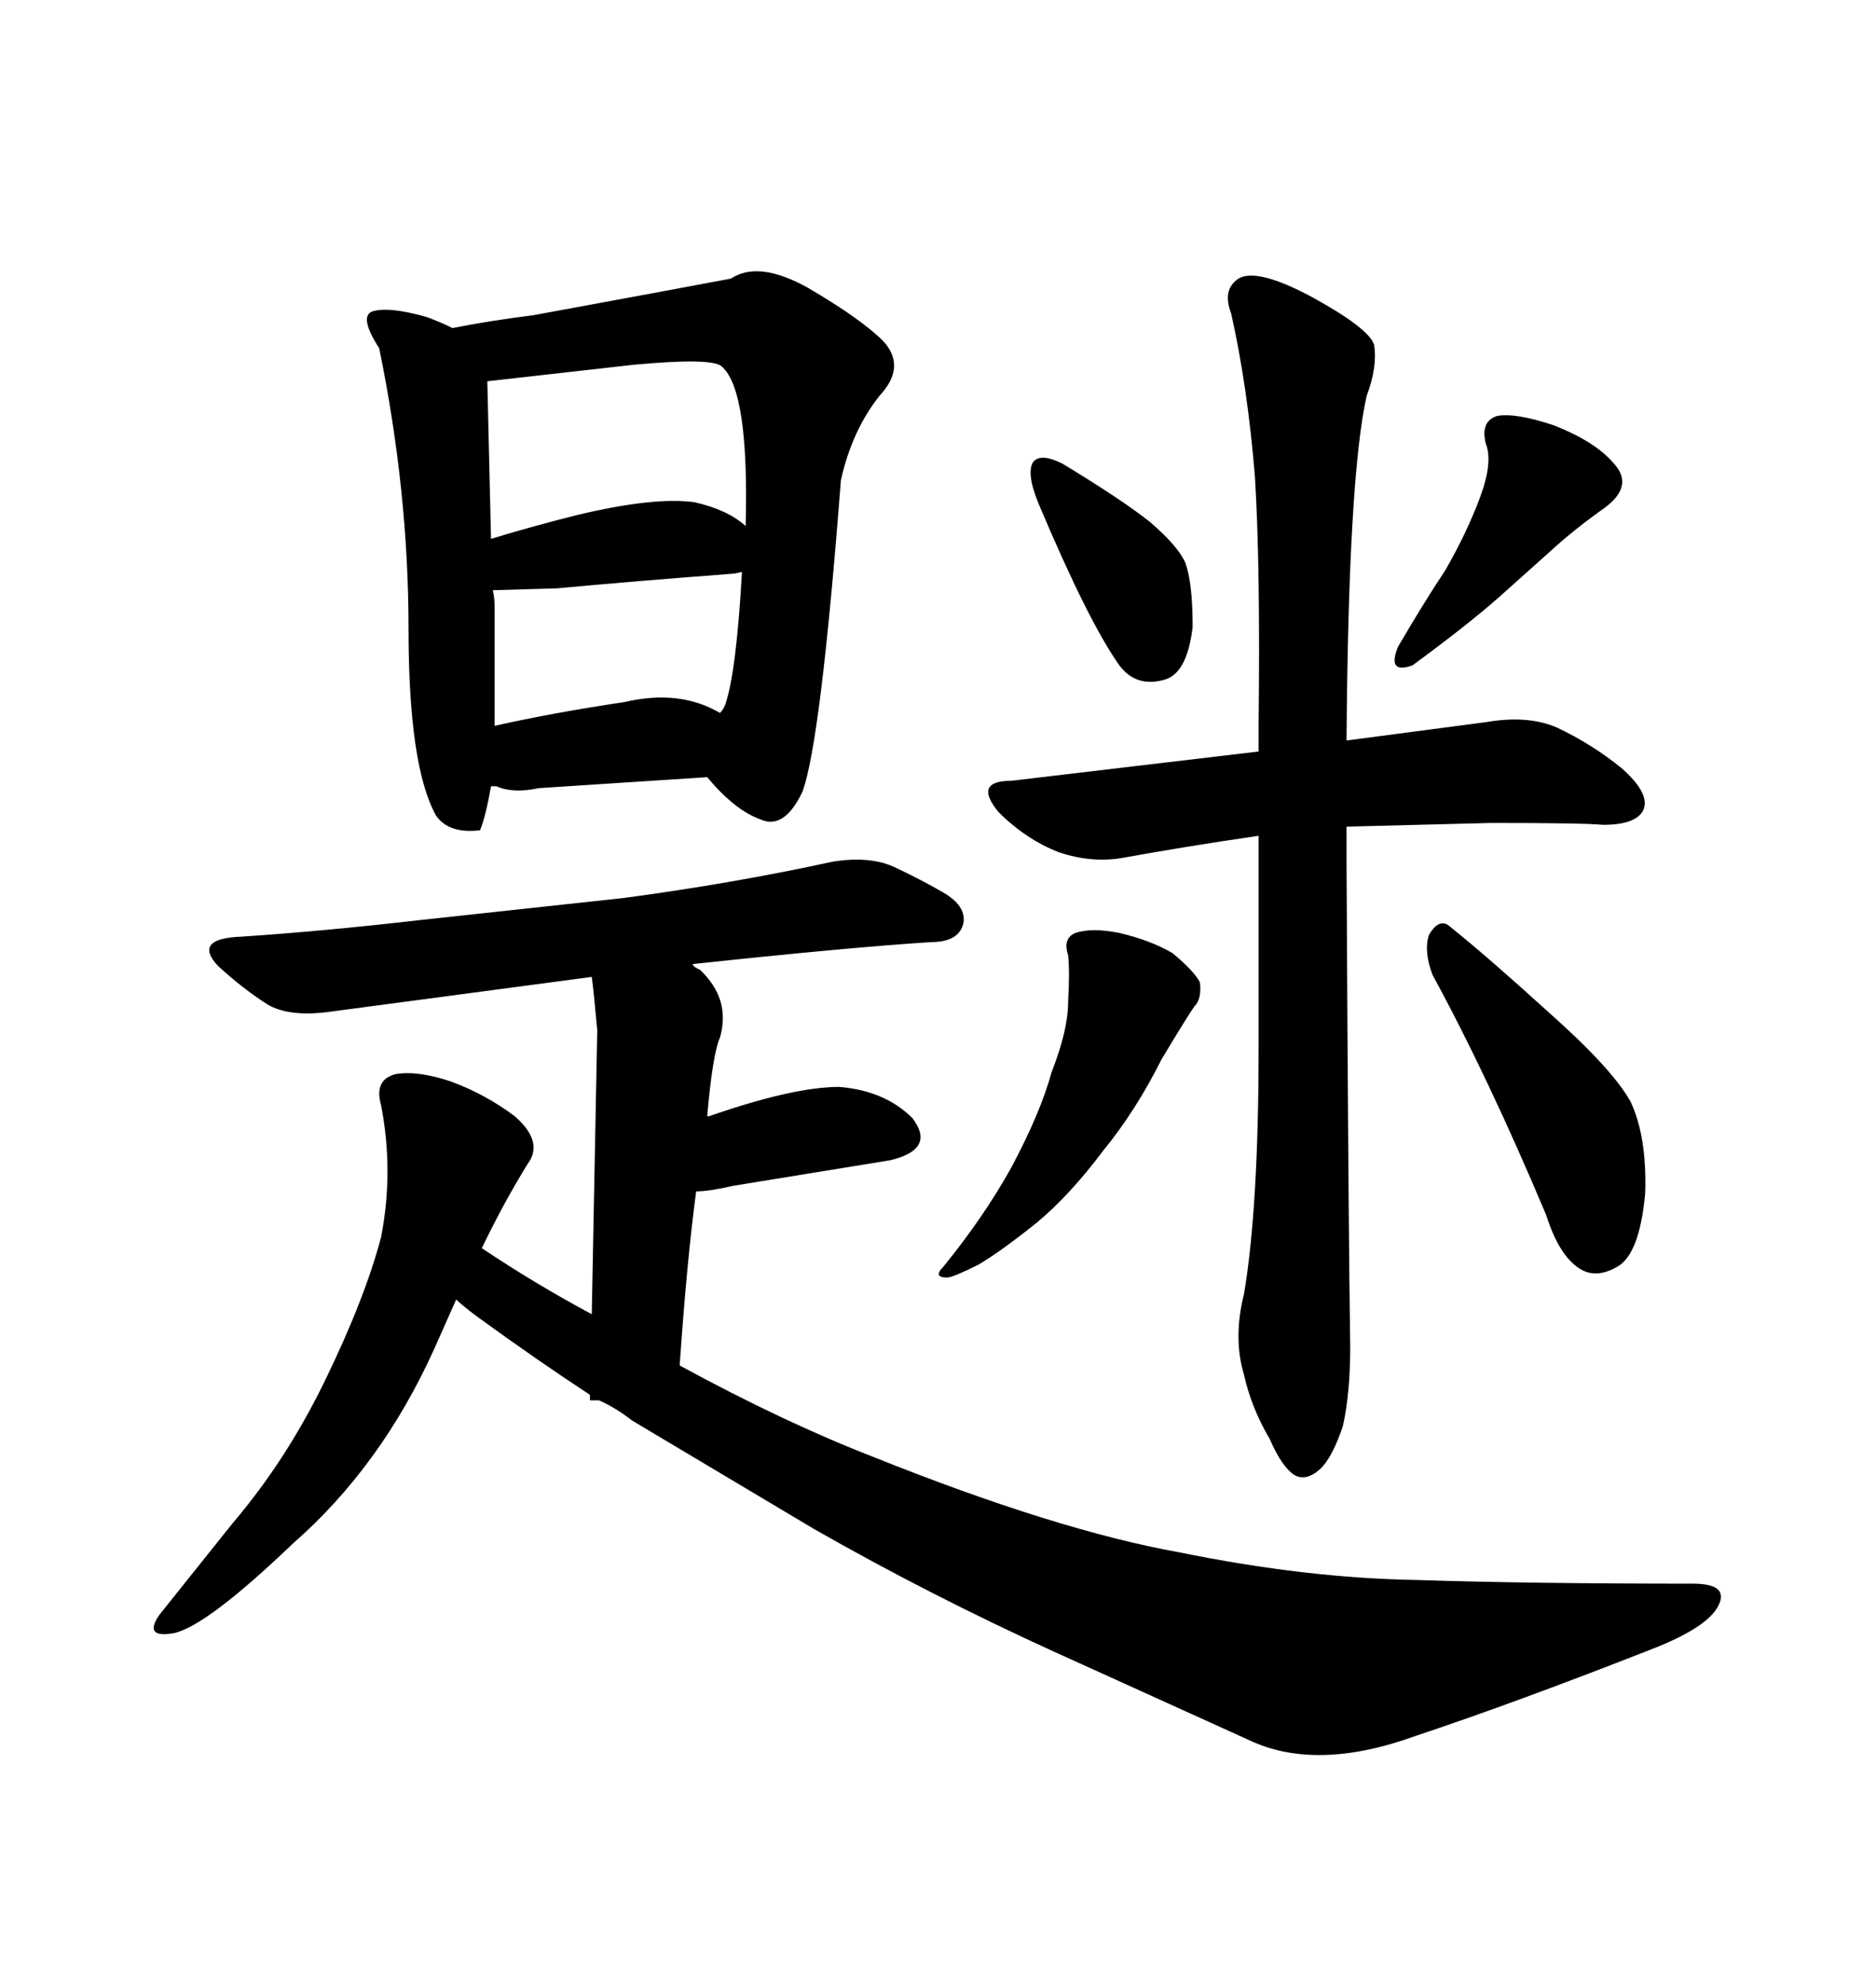 <svg xmlns="http://www.w3.org/2000/svg" xmlns:xlink="http://www.w3.org/1999/xlink" width="300" height="317.285"><path d="M128.32 126.56L128.32 126.56Q131.25 118.65 134.47 76.76L134.47 76.76Q136.23 68.85 140.63 63.28L140.63 63.28Q145.02 58.59 141.21 54.49L141.21 54.49Q137.70 50.98 129.20 46.00L129.20 46.00Q121.29 41.60 116.89 44.53L116.89 44.53L104.30 46.88L85.25 50.39Q78.22 51.27 72.36 52.44L72.36 52.44Q70.61 51.56 68.26 50.68L68.26 50.68Q62.11 48.93 59.47 49.80L59.47 49.80Q57.42 50.68 60.64 55.66L60.64 55.66Q65.33 78.52 65.33 100.49L65.33 100.49Q65.33 122.46 69.73 130.37L69.73 130.37Q71.78 133.30 76.76 132.71L76.76 132.71Q77.64 130.66 78.52 125.68L78.52 125.68L79.39 125.68Q82.03 126.86 86.13 125.98L86.13 125.98L113.09 124.22Q117.48 129.49 121.58 130.96L121.58 130.96Q125.39 132.71 128.32 126.56ZM78.81 94.34L89.06 94.04Q101.66 92.87 117.19 91.70L117.19 91.70Q117.48 91.70 118.65 91.41L118.65 91.41Q117.77 107.23 116.02 112.50L116.02 112.50Q115.72 113.38 115.14 113.96L115.14 113.96Q108.69 110.16 99.90 112.21L99.90 112.21Q88.18 113.96 79.10 116.02L79.10 116.02L79.10 97.27Q79.10 95.51 78.81 94.34L78.81 94.34ZM115.43 58.59L115.43 58.59Q119.82 62.40 119.24 84.08L119.24 84.08Q116.31 81.45 111.04 80.27L111.04 80.27Q104.59 79.39 92.29 82.32L92.29 82.32Q85.25 84.08 78.52 86.13L78.52 86.13L77.93 60.94L101.37 58.30Q113.96 57.13 115.43 58.59ZM46.88 246.68L46.88 246.68Q60.94 234.38 69.43 215.63L69.43 215.63L72.95 207.71Q73.83 208.59 76.17 210.35L76.17 210.35Q85.84 217.38 94.34 222.95L94.34 222.95L94.34 223.83L95.80 223.83Q98.44 225 101.07 227.05L101.07 227.05L130.08 244.34Q148.54 254.88 168.46 263.96L168.46 263.96L199.51 278.03Q210.35 283.30 226.46 277.44L226.46 277.44Q242.29 272.17 263.96 263.67L263.96 263.67Q273.05 260.16 274.80 256.64L274.80 256.64Q276.56 253.13 270.70 253.13L270.70 253.13Q244.34 253.13 226.46 252.54L226.46 252.54Q208.89 252.25 188.67 248.14L188.67 248.14Q169.04 244.63 139.75 232.91L139.75 232.91Q125.39 227.34 108.69 218.26L108.69 218.26Q109.86 201.27 111.33 190.43L111.33 190.43Q113.38 190.43 117.19 189.55L117.19 189.55L142.38 185.45Q149.71 183.69 145.90 178.71L145.90 178.71Q141.50 174.32 134.18 173.73L134.18 173.73Q126.86 173.73 113.38 178.42L113.38 178.42L113.09 178.42Q113.96 168.46 115.14 165.82L115.14 165.82Q116.89 159.67 111.91 154.98L111.91 154.98Q111.04 154.69 110.74 154.10L110.74 154.10Q135.35 151.46 148.83 150.59L148.83 150.59Q153.52 150.59 154.10 147.36L154.10 147.36Q154.39 144.73 150.88 142.68L150.88 142.68Q147.36 140.63 142.97 138.57L142.97 138.57Q139.16 136.82 133.30 137.70L133.30 137.70Q117.19 141.21 99.61 143.55L99.61 143.55L67.09 147.07Q51.86 148.83 38.67 149.71L38.67 149.71Q30.76 150 34.86 154.39L34.86 154.39Q38.67 157.91 42.77 160.55L42.77 160.55Q46.29 162.60 52.73 161.72L52.73 161.72L94.63 156.15Q94.92 158.20 95.51 164.65L95.51 164.65L94.63 210.06Q85.84 205.37 77.05 199.51L77.05 199.51Q80.57 192.19 84.38 186.04L84.38 186.04Q87.01 182.52 82.32 178.42L82.32 178.42Q77.64 174.90 72.07 172.85L72.07 172.85Q66.80 171.09 63.28 171.68L63.28 171.68Q59.77 172.56 60.94 176.66L60.94 176.66Q62.99 187.21 60.94 197.75L60.94 197.75Q58.30 207.71 51.86 220.90L51.86 220.90Q45.70 233.50 37.21 243.46L37.21 243.46L25.49 258.11Q22.85 261.91 27.83 261.04L27.83 261.04Q33.11 259.86 46.88 246.68ZM258.11 74.12L258.11 74.12Q255.18 70.61 248.44 67.97L248.44 67.97Q242.29 65.92 239.36 66.50L239.36 66.50Q236.72 67.38 237.60 70.90L237.60 70.90Q238.77 73.83 236.72 79.39L236.72 79.39Q234.67 84.96 231.15 91.11L231.15 91.11Q227.64 96.39 223.54 103.42L223.54 103.42Q221.78 107.81 225.88 106.35L225.88 106.35Q234.67 99.90 239.65 95.51L239.65 95.51L247.85 88.18Q251.66 84.67 256.64 81.15L256.64 81.15Q261.33 77.64 258.11 74.12ZM215.92 215.33L215.92 215.33Q215.63 196.88 215.33 137.70L215.33 137.70L215.33 132.13L238.48 131.54Q253.42 131.54 256.35 131.84L256.35 131.84Q261.62 131.84 262.79 129.49L262.79 129.49Q263.96 126.86 259.28 122.75L259.28 122.75Q254.59 118.95 249.02 116.31L249.02 116.31Q244.34 114.26 237.60 115.43L237.60 115.43L215.33 118.36Q215.63 76.17 218.55 63.28L218.55 63.28Q220.31 58.59 219.73 55.08L219.73 55.08Q218.85 52.44 209.77 47.46L209.77 47.46Q200.98 42.77 198.05 44.53L198.05 44.53Q195.41 46.29 196.88 50.10L196.88 50.10Q199.51 61.82 200.68 76.17L200.68 76.17Q201.56 90.23 201.27 115.72L201.27 115.72L201.27 120.12L161.72 124.80Q155.57 124.80 159.67 129.79L159.67 129.79Q164.06 134.18 169.34 136.23L169.34 136.23Q174.61 137.99 179.59 137.11L179.59 137.11Q189.26 135.35 201.27 133.59L201.27 133.59L201.27 167.29Q201.27 193.07 198.93 206.84L198.93 206.84Q197.17 213.87 198.93 219.73L198.93 219.73Q200.10 225 203.03 229.98L203.03 229.98Q205.08 234.67 207.13 235.84L207.13 235.84Q208.89 236.72 210.94 234.96L210.94 234.96Q212.99 233.20 214.75 227.93L214.75 227.93Q215.92 222.66 215.92 215.33ZM170.80 152.64L170.80 152.64Q171.09 155.27 170.80 160.25L170.80 160.25Q170.80 164.65 168.16 171.39L168.16 171.39Q166.41 177.83 161.72 186.62L161.72 186.62Q157.32 194.53 150.88 202.44L150.88 202.44Q149.12 204.20 151.46 204.20L151.46 204.20Q152.34 204.20 156.45 202.15L156.45 202.15Q159.96 200.10 165.82 195.41L165.82 195.41Q171.09 191.02 176.37 183.98L176.37 183.98Q181.64 177.54 185.74 169.34L185.74 169.34Q190.14 162.01 191.02 160.84L191.02 160.84Q192.19 159.67 191.89 157.03L191.89 157.03Q191.02 155.27 187.50 152.34L187.50 152.34Q183.98 150.29 179.00 149.12L179.00 149.12Q174.61 148.24 171.97 149.12L171.97 149.12Q169.92 150 170.80 152.64ZM229.10 155.86L229.10 155.86Q237.89 171.97 247.27 194.24L247.27 194.24Q249.32 200.68 252.54 202.73L252.54 202.73Q255.18 204.49 258.69 202.44L258.69 202.44Q262.21 200.39 263.09 190.72L263.09 190.72Q263.38 181.64 260.74 176.07L260.74 176.07Q257.81 170.80 247.56 161.72L247.56 161.72Q237.89 152.93 232.03 148.24L232.03 148.24Q230.27 146.48 228.52 149.41L228.52 149.41Q227.64 152.05 229.10 155.86ZM169.92 74.12L169.92 74.12Q166.41 72.36 165.23 73.83L165.23 73.83Q164.06 75.59 166.11 80.57L166.11 80.57Q174.02 99.32 179.00 106.35L179.00 106.35Q181.64 109.86 186.04 108.69L186.04 108.69Q189.84 107.81 190.72 100.20L190.72 100.20Q190.72 93.16 189.55 89.94L189.55 89.94Q188.38 87.30 183.98 83.50L183.98 83.50Q179.59 79.98 169.92 74.12Z"/></svg>